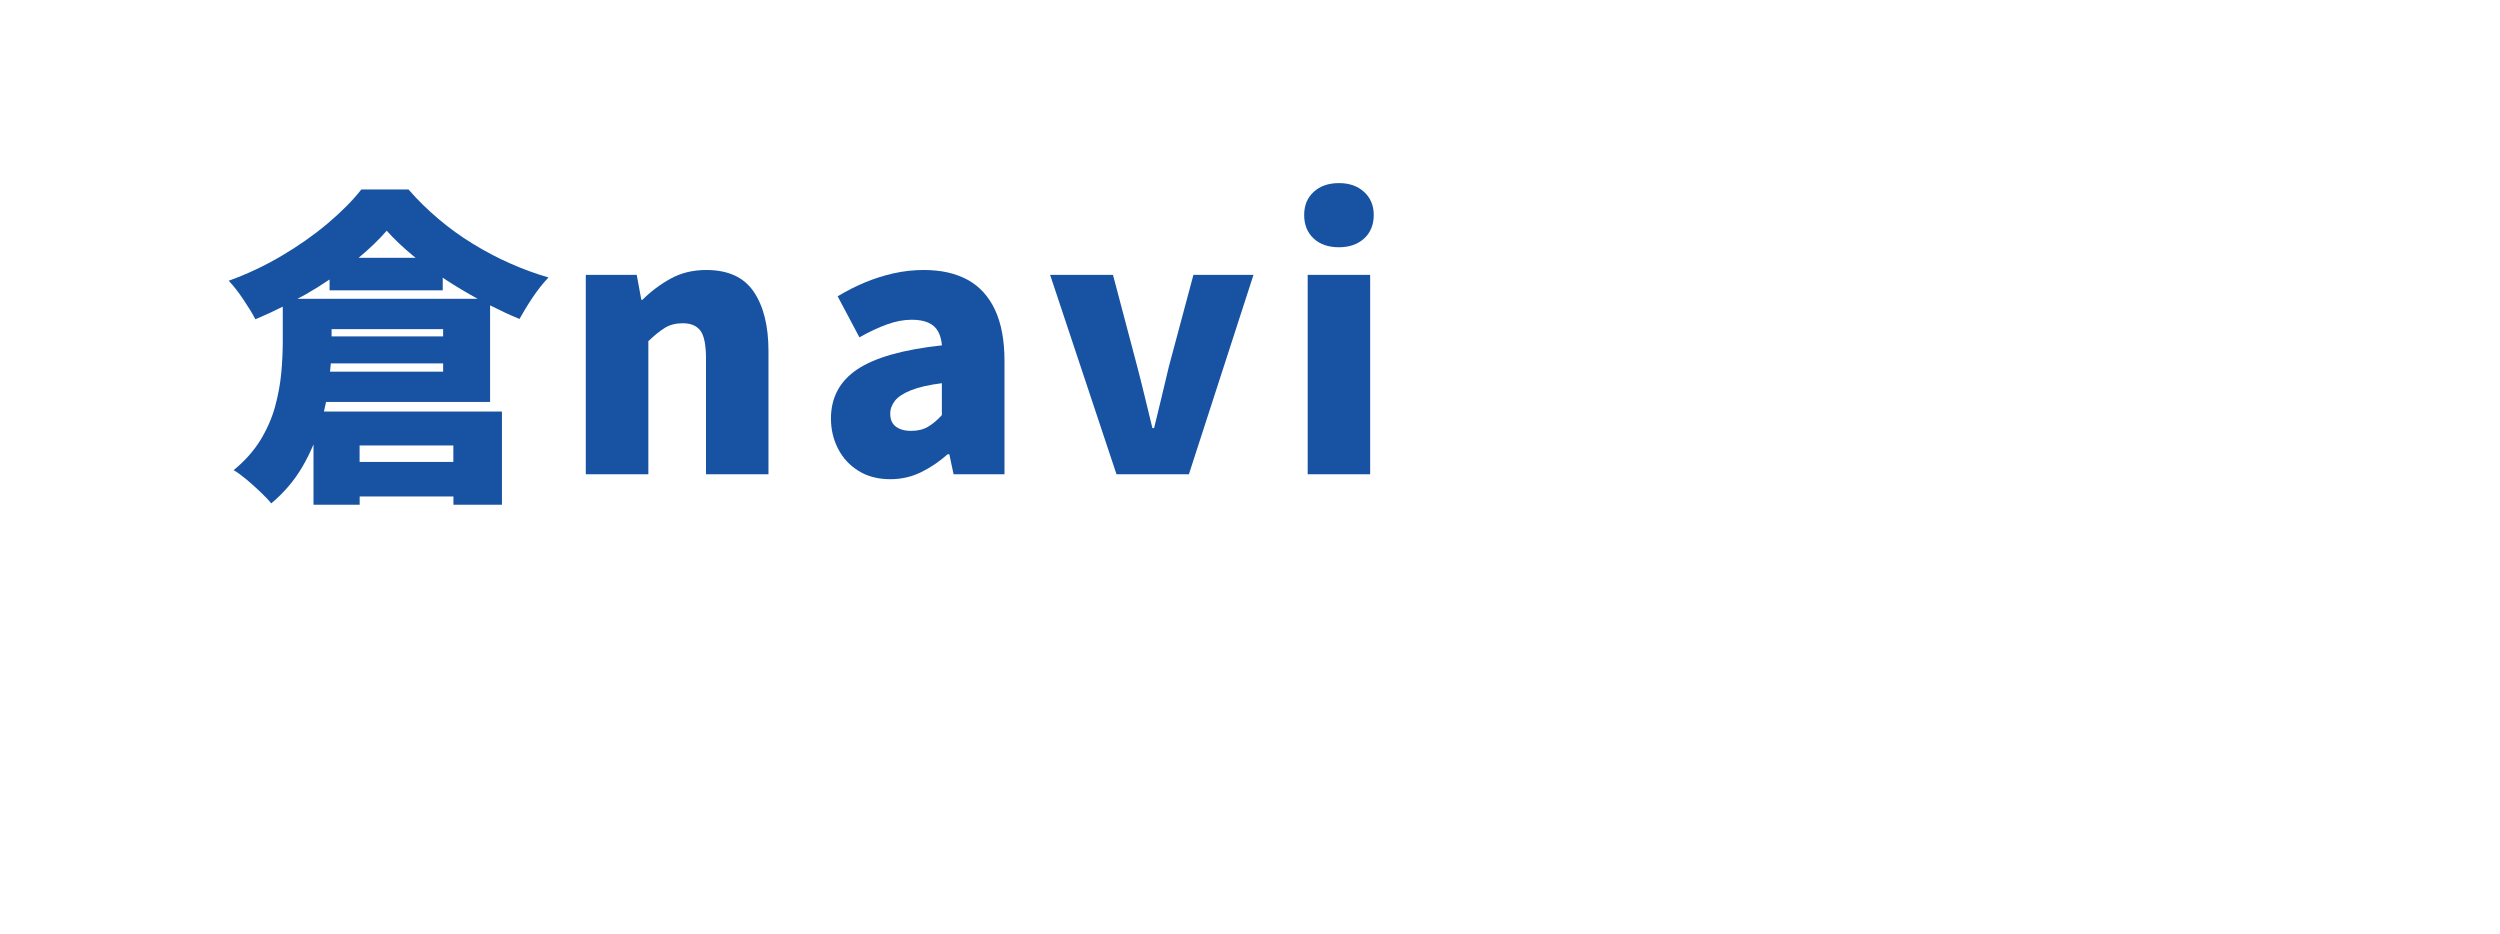<svg width="918" height="343" viewBox="0 0 918 343" fill="none" xmlns="http://www.w3.org/2000/svg">
<g filter="url(#filter0_d_14034_11985)">
<path d="M56 52H553.674L524.976 205.409H56V52Z" fill="white"/>
<path d="M187.206 92.683C182.509 90.596 177.984 88.194 173.573 85.478C169.162 82.791 164.981 79.76 161.028 76.415C157.075 73.07 153.381 69.468 150.001 65.58H132.673C129.522 69.611 125.398 73.757 120.328 78.045C115.23 82.333 109.588 86.307 103.373 89.967C97.157 93.626 90.684 96.685 83.982 99.087C85.672 100.859 87.477 103.146 89.367 105.976C91.257 108.807 92.747 111.208 93.778 113.238C97.186 111.809 100.537 110.265 103.831 108.607V121.586C103.831 125.045 103.659 128.819 103.287 132.907C102.914 136.967 102.141 141.141 100.995 145.372C99.821 149.603 98.017 153.692 95.611 157.637C93.176 161.582 89.911 165.27 85.787 168.644C87.076 169.359 88.622 170.502 90.455 172.017C92.26 173.561 94.036 175.105 95.725 176.735C97.415 178.336 98.704 179.708 99.592 180.851C104.203 176.992 107.955 172.589 110.877 167.672C112.509 164.927 113.913 162.068 115.116 159.181V181.337H132.071V178.307H166.499V181.337H184.314V147.116H118.954C119.24 145.944 119.498 144.772 119.727 143.6H179.96V108.121C183.626 109.979 187.235 111.694 190.758 113.124C192.133 110.637 193.737 107.978 195.598 105.205C197.46 102.431 199.408 99.973 201.413 97.886C196.658 96.513 191.904 94.77 187.235 92.683H187.206ZM141.981 80.704C144.645 83.677 147.853 86.736 151.605 89.852C151.92 90.109 152.292 90.367 152.607 90.653H131.699C135.709 87.308 139.146 84.02 141.981 80.732V80.704ZM109.158 105.748C110.247 105.147 111.364 104.604 112.423 104.004C115.402 102.288 118.266 100.487 121.016 98.629V102.603H162.575V97.943C162.976 98.229 163.377 98.515 163.778 98.772C167.558 101.259 171.454 103.546 175.406 105.719H109.13L109.158 105.748ZM162.718 119.528H121.761V116.869H162.718V119.528ZM166.47 159.581V165.613H132.043V159.581H166.47ZM121.188 132.479C121.274 131.478 121.388 130.42 121.474 129.448H162.718V132.479H121.216H121.188Z" fill="#1753A2"/>
<path d="M215.104 170.158V96.942H233.806L235.496 106.09H235.897C238.905 103.088 242.313 100.515 246.151 98.371C249.989 96.227 254.371 95.141 259.355 95.141C267.346 95.141 273.16 97.799 276.769 103.117C280.377 108.435 282.182 115.696 282.182 124.873V170.158H259.24V127.704C259.24 122.643 258.553 119.213 257.178 117.412C255.803 115.61 253.655 114.696 250.734 114.696C248.156 114.696 245.95 115.267 244.146 116.382C242.342 117.497 240.308 119.127 238.074 121.271V170.158H215.132H215.104Z" fill="#1753A2"/>
<path d="M326.892 171.96C322.423 171.96 318.557 170.959 315.292 168.929C312.027 166.928 309.506 164.212 307.759 160.81C306.012 157.436 305.124 153.72 305.124 149.689C305.124 141.97 308.361 135.937 314.805 131.62C321.249 127.303 331.617 124.359 345.881 122.815C345.709 120.842 345.251 119.155 344.477 117.726C343.704 116.297 342.53 115.239 340.926 114.495C339.322 113.781 337.288 113.409 334.797 113.409C331.875 113.409 328.868 113.981 325.775 115.096C322.681 116.211 319.273 117.783 315.578 119.87L307.587 104.804C310.852 102.831 314.175 101.144 317.583 99.715C320.963 98.314 324.486 97.199 328.094 96.37C331.703 95.57 335.398 95.141 339.179 95.141C345.537 95.141 350.922 96.341 355.304 98.743C359.686 101.144 363.037 104.804 365.357 109.75C367.677 114.696 368.851 120.957 368.851 128.59V170.158H350.148L348.602 162.811H347.972C344.964 165.47 341.728 167.671 338.234 169.387C334.739 171.102 330.987 171.96 326.949 171.96H326.892ZM334.768 154.206C337.088 154.206 339.121 153.691 340.84 152.662C342.558 151.633 344.22 150.232 345.852 148.431V136.709C341.126 137.31 337.374 138.167 334.567 139.282C331.761 140.397 329.784 141.684 328.639 143.142C327.493 144.6 326.892 146.201 326.892 147.916C326.892 150.06 327.608 151.661 329.011 152.691C330.414 153.72 332.333 154.234 334.739 154.234L334.768 154.206Z" fill="#1753A2"/>
<path d="M409.98 170.159L385.606 96.942H408.691L417.599 130.649C418.544 134.251 419.461 137.939 420.377 141.713C421.294 145.487 422.21 149.318 423.155 153.177H423.786C424.731 149.318 425.647 145.515 426.564 141.713C427.48 137.939 428.34 134.251 429.199 130.649L438.221 96.942H460.275L436.56 170.159H410.009H409.98Z" fill="#1753A2"/>
<path d="M491.666 86.793C487.799 86.793 484.706 85.735 482.386 83.591C480.066 81.447 478.892 78.559 478.892 74.957C478.892 71.355 480.066 68.61 482.386 66.466C484.706 64.322 487.799 63.235 491.666 63.235C495.532 63.235 498.511 64.322 500.888 66.466C503.237 68.61 504.44 71.44 504.44 74.957C504.44 78.473 503.266 81.447 500.888 83.591C498.511 85.735 495.446 86.793 491.666 86.793ZM480.181 170.159V96.942H503.122V170.159H480.181Z" fill="#1753A2"/>
<path d="M571.031 196.803V96.942H589.734L591.395 104.032H591.796C594.718 101.459 597.954 99.343 601.477 97.656C605 95.97 608.637 95.141 612.447 95.141C618.29 95.141 623.359 96.684 627.655 99.772C631.952 102.86 635.274 107.177 637.594 112.694C639.914 118.241 641.088 124.759 641.088 132.306C641.088 140.712 639.599 147.888 636.649 153.805C633.67 159.723 629.861 164.24 625.164 167.328C620.466 170.416 615.511 171.96 610.27 171.96C607.177 171.96 604.198 171.302 601.305 169.958C598.412 168.615 595.749 166.756 593.257 164.355L594.03 175.819V196.803H571.089H571.031ZM604.8 153.177C607.12 153.177 609.239 152.49 611.187 151.118C613.134 149.746 614.652 147.573 615.769 144.543C616.886 141.541 617.459 137.595 617.459 132.707C617.459 128.418 617.029 124.873 616.17 122.1C615.311 119.298 614.022 117.24 612.304 115.868C610.585 114.495 608.351 113.809 605.601 113.809C603.453 113.809 601.477 114.295 599.673 115.296C597.868 116.297 595.978 117.84 594.002 119.985V148.945C595.806 150.575 597.639 151.69 599.472 152.29C601.305 152.891 603.11 153.177 604.828 153.177H604.8Z" fill="white"/>
<path d="M691.813 171.96C685.626 171.96 679.783 170.445 674.284 167.386C668.785 164.327 664.345 159.952 660.937 154.206C657.529 148.46 655.839 141.541 655.839 133.479C655.839 125.417 657.529 118.527 660.937 112.809C664.317 107.12 668.785 102.717 674.284 99.687C679.783 96.656 685.626 95.112 691.813 95.112C696.453 95.112 700.921 95.97 705.217 97.685C709.513 99.401 713.351 101.917 716.702 105.204C720.053 108.521 722.717 112.523 724.693 117.24C726.669 121.957 727.672 127.361 727.672 133.45C727.672 141.512 725.982 148.431 722.574 154.177C719.165 159.924 714.754 164.327 709.284 167.357C703.813 170.387 697.999 171.931 691.813 171.931V171.96ZM691.813 153.434C694.648 153.434 696.997 152.634 698.83 150.975C700.663 149.346 702.038 147.03 702.897 144.028C703.756 141.026 704.186 137.51 704.186 133.479C704.186 129.448 703.756 125.96 702.897 122.987C702.038 120.013 700.691 117.726 698.83 116.097C696.968 114.467 694.648 113.638 691.813 113.638C688.977 113.638 686.628 114.467 684.795 116.097C682.962 117.726 681.588 120.013 680.671 122.987C679.755 125.96 679.325 129.448 679.325 133.479C679.325 137.51 679.783 141.026 680.671 144.028C681.588 147.03 682.934 149.346 684.795 150.975C686.657 152.605 688.977 153.434 691.813 153.434Z" fill="white"/>
<path d="M745.858 170.158V96.942H764.561L766.222 109.692H766.623C769.373 104.804 772.61 101.144 776.362 98.743C780.085 96.341 783.808 95.141 787.503 95.141C789.737 95.141 791.513 95.284 792.859 95.598C794.205 95.912 795.38 96.256 796.411 96.684L792.687 116.382C791.312 116.039 790.024 115.753 788.821 115.553C787.618 115.353 786.186 115.239 784.553 115.239C781.889 115.239 779.083 116.239 776.104 118.212C773.125 120.185 770.719 123.587 768.829 128.39V170.216H745.887L745.858 170.158Z" fill="white"/>
<path d="M845.359 171.96C839.259 171.96 834.304 170.73 830.466 168.3C826.628 165.87 823.849 162.468 822.074 158.123C820.327 153.806 819.439 148.745 819.439 142.999V114.81H809.5V97.828L820.842 96.913L823.42 77.473H842.38V96.913H859.651V114.81H842.38V142.742C842.38 146.773 843.268 149.66 845.016 151.433C846.763 153.205 848.997 154.063 851.66 154.063C852.863 154.063 854.066 153.92 855.269 153.605C856.472 153.32 857.503 152.976 858.362 152.633L861.971 169.244C860.081 169.844 857.79 170.444 855.069 171.045C852.348 171.645 849.111 171.931 845.331 171.931L845.359 171.96Z" fill="white"/>
<path d="M108.243 238.744C107.526 239.774 106.81 240.86 106.123 242.032C105.436 243.204 104.92 244.062 104.576 244.662C103.345 246.835 101.827 249.037 100.022 251.267C98.218 253.525 96.242 255.669 94.065 257.699C91.888 259.729 89.654 261.559 87.363 263.188L80.346 257.985C82.608 256.584 84.613 255.155 86.332 253.725C88.05 252.296 89.54 250.866 90.771 249.465C92.003 248.065 93.091 246.721 93.979 245.434C94.896 244.148 95.698 242.976 96.385 241.918C96.872 241.203 97.387 240.231 97.903 239.059C98.447 237.887 98.848 236.8 99.106 235.8L108.243 238.773V238.744ZM124.769 247.092C124.425 247.636 124.081 248.293 123.709 249.008C123.337 249.751 123.022 250.523 122.764 251.295C122.305 252.696 121.704 254.354 120.902 256.241C120.1 258.128 119.126 260.101 117.952 262.159C116.778 264.217 115.403 266.219 113.828 268.191C111.307 271.25 108.414 273.995 105.121 276.396C101.827 278.798 97.76 281.028 92.891 283L85.472 276.425C89.196 275.281 92.318 274.052 94.896 272.708C97.445 271.365 99.65 269.964 101.454 268.477C103.288 266.991 104.92 265.418 106.352 263.76C107.441 262.559 108.472 261.158 109.417 259.586C110.362 258.014 111.164 256.441 111.851 254.869C112.51 253.296 112.968 251.981 113.169 250.866H96.786L99.564 243.805H113.341C114.2 243.805 115.088 243.748 116.033 243.633C116.978 243.519 117.78 243.347 118.439 243.147L124.769 247.064V247.092Z" fill="white"/>
<path d="M181.535 254.582C181.335 254.954 181.106 255.383 180.877 255.869C180.648 256.355 180.504 256.755 180.39 257.041C179.531 259.5 178.528 261.93 177.354 264.331C176.179 266.704 174.633 268.963 172.714 271.107C170.165 273.966 167.301 276.31 164.093 278.197C160.885 280.084 157.62 281.513 154.326 282.457L148.082 275.395C152.092 274.538 155.586 273.308 158.565 271.736C161.544 270.163 163.95 268.448 165.811 266.59C167.071 265.332 168.074 264.045 168.819 262.787C169.563 261.53 170.136 260.3 170.594 259.128H147.137C146.478 259.128 145.533 259.128 144.244 259.185C142.984 259.214 141.752 259.3 140.578 259.385V251.352C141.781 251.466 142.955 251.552 144.101 251.609C145.247 251.666 146.249 251.723 147.108 251.723H171.654C172.657 251.723 173.516 251.666 174.261 251.552C175.005 251.438 175.578 251.295 175.979 251.123L181.507 254.582H181.535ZM145.447 238.858C146.163 238.973 147.08 239.03 148.197 239.087C149.314 239.144 150.316 239.173 151.204 239.173H170.738C171.568 239.173 172.599 239.173 173.831 239.087C175.062 239.03 176.065 238.973 176.81 238.858V246.892C176.094 246.835 175.12 246.778 173.917 246.749C172.714 246.72 171.625 246.692 170.623 246.692H151.175C150.316 246.692 149.342 246.692 148.225 246.749C147.137 246.778 146.192 246.835 145.39 246.892V238.858H145.447Z" fill="white"/>
<path d="M197.03 248.836C197.947 248.951 198.949 249.037 200.038 249.122C201.126 249.208 202.214 249.237 203.303 249.237H234.751C236.126 249.237 237.357 249.208 238.474 249.122C239.563 249.037 240.422 248.951 241.052 248.894V257.442C240.422 257.385 239.506 257.327 238.303 257.27C237.071 257.213 235.897 257.184 234.722 257.184H203.532C202.329 257.184 201.183 257.213 200.095 257.299C199.007 257.356 198.004 257.442 197.03 257.499V248.865V248.836ZM215.705 244.319C215.705 243.433 215.647 242.347 215.533 241.089C215.418 239.831 215.218 238.716 214.931 237.772H224.841C224.669 238.744 224.555 239.859 224.469 241.175C224.412 242.49 224.354 243.547 224.354 244.377V254.154C224.354 256.927 224.154 259.615 223.753 262.188C223.352 264.761 222.636 267.248 221.547 269.621C220.459 271.994 218.97 274.252 217.022 276.396C215.074 278.512 212.525 280.542 209.403 282.457L201.613 276.682C204.506 275.367 206.854 273.909 208.687 272.251C210.52 270.593 211.924 268.82 212.955 266.876C213.986 264.932 214.702 262.902 215.103 260.758C215.504 258.614 215.705 256.413 215.705 254.154V244.319Z" fill="white"/>
<path d="M266.744 239.059C266.601 239.916 266.515 240.946 266.429 242.146C266.372 243.347 266.314 244.319 266.314 245.091V270.364C266.314 271.364 266.572 272.051 267.088 272.422C267.603 272.794 268.405 273.08 269.522 273.309C270.267 273.423 271.098 273.48 272.014 273.509C272.931 273.537 273.904 273.566 274.964 273.566C276.31 273.566 277.8 273.537 279.461 273.451C281.122 273.366 282.783 273.251 284.473 273.08C286.163 272.908 287.767 272.737 289.256 272.479C290.746 272.251 292.034 271.993 293.094 271.708V280.827C291.404 281.056 289.485 281.256 287.28 281.428C285.103 281.571 282.898 281.685 280.664 281.771C278.43 281.828 276.339 281.885 274.42 281.885C272.673 281.885 271.04 281.828 269.494 281.714C267.947 281.599 266.629 281.456 265.484 281.285C263.107 280.827 261.245 279.913 259.927 278.54C258.581 277.139 257.922 275.31 257.922 273.023V245.177C257.922 244.805 257.922 244.233 257.865 243.519C257.837 242.775 257.779 242.032 257.751 241.232C257.693 240.431 257.636 239.745 257.521 239.173H266.687L266.744 239.059ZM262.677 254.583C264.395 254.211 266.171 253.754 268.033 253.268C269.895 252.782 271.728 252.238 273.589 251.667C275.422 251.095 277.17 250.523 278.802 249.951C280.435 249.379 281.895 248.808 283.156 248.293C284.158 247.921 285.161 247.493 286.134 247.007C287.137 246.521 288.225 245.949 289.371 245.263L292.665 253.125C291.519 253.582 290.373 254.039 289.17 254.554C287.967 255.069 286.908 255.469 286.02 255.812C284.53 256.355 282.841 256.956 280.95 257.585C279.031 258.213 277.026 258.842 274.936 259.471C272.845 260.1 270.754 260.672 268.634 261.244C266.544 261.816 264.567 262.302 262.706 262.702L262.648 254.583H262.677ZM288.512 236.543C288.97 237.172 289.428 237.915 289.944 238.773C290.431 239.659 290.917 240.517 291.376 241.374C291.834 242.232 292.235 242.975 292.521 243.576L287.624 245.634C287.08 244.576 286.449 243.376 285.733 242.003C285.017 240.66 284.33 239.488 283.643 238.487L288.483 236.543H288.512ZM294.841 234.056C295.3 234.713 295.758 235.485 296.273 236.343C296.789 237.2 297.276 238.087 297.763 238.916C298.25 239.745 298.622 240.46 298.908 241.06L294.068 243.118C293.552 242.061 292.922 240.831 292.149 239.488C291.404 238.144 290.66 236.972 289.972 236.028L294.813 234.084L294.841 234.056Z" fill="white"/>
<path d="M326.146 260.786C325.516 261.958 324.8 263.216 323.969 264.56C323.139 265.904 322.222 267.276 321.277 268.62C320.332 269.963 319.415 271.221 318.556 272.365C317.668 273.508 316.895 274.48 316.208 275.224L309.448 270.65C310.307 269.82 311.195 268.877 312.083 267.819C312.971 266.761 313.859 265.646 314.718 264.474C315.578 263.302 316.379 262.13 317.124 260.929C317.869 259.729 318.499 258.556 319.072 257.441L326.175 260.786H326.146ZM312.255 245.806C313.057 245.92 313.916 246.006 314.919 246.092C315.893 246.177 316.78 246.206 317.582 246.206H349.231C350.033 246.206 350.978 246.177 352.067 246.092C353.155 246.034 354.072 245.949 354.788 245.834V253.954C353.928 253.896 352.983 253.839 351.952 253.811C350.921 253.782 350.033 253.753 349.26 253.753H317.554C316.809 253.753 315.921 253.753 314.89 253.811C313.888 253.839 313 253.896 312.226 253.954V245.777L312.255 245.806ZM338.72 237.829C338.691 238.058 338.605 238.487 338.519 239.116C338.433 239.745 338.319 240.374 338.262 241.06C338.204 241.746 338.147 242.318 338.147 242.804V277.139C338.147 278.712 337.66 279.998 336.686 280.942C335.712 281.914 334.223 282.371 332.218 282.371C331.187 282.371 330.156 282.371 329.154 282.314C328.151 282.285 327.149 282.228 326.175 282.171C325.201 282.114 324.227 282.028 323.253 281.914L322.48 274.252C323.569 274.452 324.628 274.595 325.659 274.681C326.662 274.766 327.492 274.795 328.123 274.795C328.781 274.795 329.24 274.681 329.497 274.423C329.755 274.166 329.898 273.709 329.927 273.051C329.927 272.822 329.927 272.222 329.927 271.307C329.927 270.392 329.927 269.249 329.927 267.934V242.747C329.927 242.032 329.87 241.146 329.784 240.088C329.698 239.03 329.583 238.287 329.469 237.801H338.691L338.72 237.829ZM348.601 257.184C349.26 258.013 349.976 258.985 350.778 260.157C351.58 261.301 352.382 262.53 353.212 263.817C354.043 265.103 354.816 266.361 355.532 267.562C356.248 268.763 356.879 269.849 357.394 270.764L350.062 274.766C349.489 273.594 348.83 272.365 348.143 271.078C347.427 269.792 346.711 268.505 345.966 267.247C345.221 265.99 344.505 264.789 343.789 263.702C343.073 262.616 342.415 261.673 341.842 260.872L348.658 257.155L348.601 257.184ZM344.964 240.088C344.964 238.944 345.25 237.915 345.794 237C346.338 236.085 347.083 235.342 348 234.799C348.916 234.256 349.947 233.97 351.093 233.97C352.239 233.97 353.27 234.256 354.186 234.799C355.103 235.342 355.847 236.085 356.392 237C356.936 237.915 357.222 238.944 357.222 240.088C357.222 241.231 356.936 242.261 356.392 243.175C355.847 244.09 355.103 244.834 354.186 245.377C353.27 245.92 352.239 246.206 351.093 246.206C349.947 246.206 348.916 245.92 348 245.377C347.083 244.834 346.338 244.09 345.794 243.175C345.25 242.261 344.964 241.231 344.964 240.088ZM348.573 240.088C348.573 240.774 348.83 241.374 349.317 241.86C349.804 242.346 350.406 242.604 351.093 242.604C351.78 242.604 352.382 242.346 352.869 241.86C353.356 241.374 353.613 240.774 353.613 240.088C353.613 239.402 353.356 238.801 352.869 238.315C352.382 237.829 351.78 237.572 351.093 237.572C350.406 237.572 349.804 237.829 349.317 238.315C348.83 238.801 348.573 239.402 348.573 240.088Z" fill="white"/>
<path d="M371.027 254.297C371.715 254.325 372.603 254.383 373.691 254.44C374.779 254.497 375.896 254.554 377.013 254.583C378.159 254.611 379.133 254.64 379.963 254.64H407.345C408.519 254.64 409.665 254.583 410.81 254.497C411.956 254.383 412.93 254.325 413.675 254.297V264.132C413.016 264.103 412.071 264.046 410.81 263.96C409.55 263.874 408.404 263.846 407.345 263.846H379.963C378.474 263.846 376.899 263.874 375.18 263.96C373.491 264.017 372.087 264.103 371.027 264.16V254.325V254.297Z" fill="white"/>
<path d="M436.445 273.852V244.462C436.445 243.433 436.388 242.29 436.302 241.06C436.187 239.831 436.044 238.716 435.844 237.772H445.582C445.467 238.744 445.353 239.774 445.238 240.917C445.124 242.061 445.066 243.233 445.066 244.462V273.852C445.066 274.309 445.066 274.995 445.152 275.939C445.21 276.882 445.267 277.854 445.381 278.912C445.496 279.97 445.582 280.856 445.639 281.628H435.844C436.016 280.542 436.159 279.227 436.273 277.711C436.388 276.196 436.445 274.91 436.445 273.852ZM443.205 251.009C444.923 251.467 446.871 252.038 449.019 252.725C451.196 253.439 453.372 254.183 455.578 254.954C457.783 255.755 459.817 256.527 461.736 257.27C463.655 258.014 465.173 258.7 466.347 259.271L462.795 267.963C461.363 267.219 459.788 266.447 458.07 265.733C456.38 264.989 454.661 264.275 452.914 263.56C451.167 262.845 449.477 262.216 447.816 261.616C446.155 261.015 444.608 260.472 443.205 259.986V250.981V251.009Z" fill="white"/>
</g>
<g filter="url(#filter1_d_14034_11985)">
<path d="M698.753 264.04C699.02 264.067 699.333 264.093 699.693 264.12C700.053 264.147 700.373 264.16 700.653 264.16H711.533C711.84 264.16 712.16 264.147 712.493 264.12C712.826 264.093 713.133 264.067 713.413 264.04V266.78C713.12 266.753 712.806 266.733 712.473 266.72C712.14 266.707 711.826 266.7 711.533 266.7H700.653C700.386 266.7 700.066 266.707 699.693 266.72C699.32 266.733 699.006 266.753 698.753 266.78V264.04ZM704.513 276.34V265.58H707.313V276.34H704.513ZM697.453 274.7C697.773 274.753 698.106 274.793 698.453 274.82C698.8 274.847 699.126 274.86 699.433 274.86H712.613C712.973 274.86 713.313 274.847 713.633 274.82C713.953 274.78 714.24 274.74 714.493 274.7V277.6C714.2 277.56 713.873 277.533 713.513 277.52C713.153 277.507 712.853 277.5 712.613 277.5H699.433C699.14 277.5 698.82 277.507 698.473 277.52C698.126 277.533 697.786 277.56 697.453 277.6V274.7Z" fill="white"/>
</g>
<g filter="url(#filter2_d_14034_11985)">
<path d="M691.454 264.44C691.374 264.56 691.254 264.746 691.094 265C690.947 265.253 690.834 265.486 690.754 265.7C690.474 266.326 690.127 267.026 689.714 267.8C689.314 268.573 688.854 269.353 688.334 270.14C687.827 270.913 687.287 271.64 686.714 272.32C685.967 273.16 685.141 273.993 684.234 274.82C683.341 275.633 682.394 276.386 681.394 277.08C680.407 277.76 679.394 278.346 678.354 278.84L676.294 276.68C677.374 276.266 678.421 275.746 679.434 275.12C680.447 274.493 681.387 273.813 682.254 273.08C683.121 272.346 683.867 271.633 684.494 270.94C684.934 270.433 685.347 269.893 685.734 269.32C686.134 268.746 686.487 268.18 686.794 267.62C687.101 267.046 687.327 266.52 687.474 266.04C687.341 266.04 687.101 266.04 686.754 266.04C686.407 266.04 686.001 266.04 685.534 266.04C685.081 266.04 684.601 266.04 684.094 266.04C683.587 266.04 683.101 266.04 682.634 266.04C682.181 266.04 681.781 266.04 681.434 266.04C681.087 266.04 680.841 266.04 680.694 266.04C680.414 266.04 680.121 266.053 679.814 266.08C679.507 266.093 679.214 266.113 678.934 266.14C678.667 266.153 678.461 266.166 678.314 266.18V263.34C678.514 263.353 678.761 263.373 679.054 263.4C679.347 263.426 679.641 263.446 679.934 263.46C680.241 263.473 680.494 263.48 680.694 263.48C680.867 263.48 681.141 263.48 681.514 263.48C681.887 263.48 682.314 263.48 682.794 263.48C683.274 263.48 683.767 263.48 684.274 263.48C684.794 263.48 685.287 263.48 685.754 263.48C686.234 263.48 686.647 263.48 686.994 263.48C687.341 263.48 687.594 263.48 687.754 263.48C688.194 263.48 688.594 263.453 688.954 263.4C689.327 263.346 689.614 263.286 689.814 263.22L691.454 264.44ZM686.974 270.66C687.494 271.073 688.047 271.553 688.634 272.1C689.221 272.646 689.801 273.213 690.374 273.8C690.947 274.386 691.474 274.953 691.954 275.5C692.447 276.033 692.861 276.5 693.194 276.9L690.914 278.88C690.421 278.2 689.854 277.493 689.214 276.76C688.587 276.026 687.921 275.3 687.214 274.58C686.521 273.846 685.814 273.153 685.094 272.5L686.974 270.66Z" fill="white"/>
</g>
<g filter="url(#filter3_d_14034_11985)">
<path d="M664.213 261.96C664.187 262.187 664.16 262.48 664.133 262.84C664.12 263.2 664.107 263.5 664.093 263.74C664.04 265.727 663.873 267.493 663.593 269.04C663.313 270.573 662.913 271.933 662.393 273.12C661.873 274.307 661.213 275.373 660.413 276.32C659.613 277.253 658.66 278.113 657.553 278.9L655.233 277.02C655.647 276.78 656.087 276.5 656.553 276.18C657.033 275.847 657.467 275.473 657.853 275.06C658.507 274.42 659.06 273.72 659.513 272.96C659.967 272.187 660.327 271.347 660.593 270.44C660.873 269.52 661.08 268.513 661.213 267.42C661.347 266.327 661.413 265.12 661.413 263.8C661.413 263.653 661.407 263.467 661.393 263.24C661.38 263 661.36 262.767 661.333 262.54C661.32 262.313 661.3 262.12 661.273 261.96H664.213ZM671.013 266.24C670.987 266.4 670.953 266.587 670.913 266.8C670.887 267.013 670.873 267.18 670.873 267.3C670.86 267.727 670.833 268.273 670.793 268.94C670.767 269.607 670.72 270.327 670.653 271.1C670.6 271.86 670.527 272.62 670.433 273.38C670.353 274.14 670.253 274.847 670.133 275.5C670.013 276.14 669.867 276.667 669.693 277.08C669.48 277.587 669.167 277.967 668.753 278.22C668.353 278.487 667.807 278.62 667.113 278.62C666.54 278.62 665.967 278.6 665.393 278.56C664.82 278.533 664.287 278.5 663.793 278.46L663.493 275.78C663.987 275.873 664.48 275.947 664.973 276C665.467 276.04 665.907 276.06 666.293 276.06C666.627 276.06 666.873 276.007 667.033 275.9C667.193 275.78 667.327 275.6 667.433 275.36C667.54 275.093 667.64 274.74 667.733 274.3C667.827 273.86 667.907 273.367 667.973 272.82C668.04 272.273 668.093 271.707 668.133 271.12C668.187 270.533 668.22 269.967 668.233 269.42C668.26 268.86 668.273 268.367 668.273 267.94H658.513C658.18 267.94 657.767 267.947 657.273 267.96C656.78 267.96 656.313 267.98 655.873 268.02V265.4C656.3 265.44 656.753 265.473 657.233 265.5C657.713 265.527 658.14 265.54 658.513 265.54H667.773C668.027 265.54 668.28 265.527 668.533 265.5C668.8 265.473 669.047 265.44 669.273 265.4L671.013 266.24Z" fill="white"/>
</g>
<g filter="url(#filter4_d_14034_11985)">
<path d="M640.953 268.64C641.567 268.986 642.233 269.4 642.953 269.88C643.687 270.346 644.427 270.833 645.173 271.34C645.92 271.846 646.62 272.34 647.273 272.82C647.94 273.3 648.5 273.726 648.953 274.1L647.053 276.36C646.613 275.96 646.067 275.5 645.413 274.98C644.773 274.446 644.08 273.906 643.333 273.36C642.587 272.8 641.847 272.266 641.113 271.76C640.393 271.253 639.747 270.82 639.173 270.46L640.953 268.64ZM650.353 265.24C650.233 265.426 650.113 265.646 649.993 265.9C649.873 266.153 649.773 266.406 649.693 266.66C649.493 267.273 649.22 267.96 648.873 268.72C648.54 269.466 648.14 270.233 647.673 271.02C647.207 271.793 646.673 272.553 646.073 273.3C645.127 274.473 643.987 275.586 642.653 276.64C641.333 277.693 639.713 278.586 637.793 279.32L635.473 277.3C636.873 276.873 638.087 276.366 639.113 275.78C640.14 275.193 641.027 274.566 641.773 273.9C642.533 273.233 643.193 272.566 643.753 271.9C644.207 271.38 644.633 270.8 645.033 270.16C645.447 269.506 645.8 268.86 646.093 268.22C646.4 267.566 646.613 266.986 646.733 266.48H639.973L640.893 264.2H646.573C646.893 264.2 647.207 264.18 647.513 264.14C647.833 264.1 648.1 264.046 648.313 263.98L650.353 265.24ZM643.753 262.16C643.513 262.506 643.273 262.88 643.033 263.28C642.807 263.68 642.633 263.986 642.513 264.2C642.06 265 641.487 265.853 640.793 266.76C640.1 267.653 639.32 268.526 638.453 269.38C637.6 270.233 636.693 270.993 635.733 271.66L633.573 270C634.747 269.266 635.74 268.5 636.553 267.7C637.38 266.886 638.067 266.106 638.613 265.36C639.16 264.6 639.6 263.926 639.933 263.34C640.093 263.1 640.26 262.78 640.433 262.38C640.62 261.966 640.76 261.593 640.853 261.26L643.753 262.16Z" fill="white"/>
</g>
<g filter="url(#filter5_d_14034_11985)">
<path d="M616.518 282.48C616.185 282.48 615.898 282.46 615.658 282.42C615.418 282.38 615.192 282.326 614.978 282.26L615.518 280.02C615.625 280.046 615.745 280.073 615.878 280.1C616.025 280.14 616.165 280.16 616.298 280.16C616.872 280.16 617.325 280 617.658 279.68C617.992 279.36 618.238 278.953 618.398 278.46L618.598 277.78L614.238 266.8H617.198L618.978 272C619.152 272.506 619.312 273.026 619.458 273.56C619.605 274.093 619.758 274.626 619.918 275.16H620.018C620.138 274.626 620.265 274.1 620.398 273.58C620.545 273.046 620.685 272.52 620.818 272L622.358 266.8H625.178L621.198 278.34C620.878 279.22 620.512 279.966 620.098 280.58C619.685 281.206 619.192 281.68 618.618 282C618.058 282.32 617.358 282.48 616.518 282.48Z" fill="white"/>
</g>
<g filter="url(#filter6_d_14034_11985)">
<path d="M607.36 278.28C606.867 278.28 606.36 278.153 605.84 277.9C605.32 277.647 604.834 277.287 604.38 276.82H604.28L604.04 278H601.74V262.04H604.68V266.06L604.58 267.86C605.034 267.46 605.527 267.14 606.06 266.9C606.607 266.647 607.154 266.52 607.7 266.52C608.62 266.52 609.407 266.76 610.06 267.24C610.727 267.707 611.234 268.367 611.58 269.22C611.94 270.06 612.12 271.053 612.12 272.2C612.12 273.48 611.894 274.58 611.44 275.5C610.987 276.407 610.394 277.1 609.66 277.58C608.94 278.047 608.174 278.28 607.36 278.28ZM606.72 275.86C607.16 275.86 607.56 275.733 607.92 275.48C608.28 275.213 608.567 274.813 608.78 274.28C608.994 273.747 609.1 273.073 609.1 272.26C609.1 271.553 609.02 270.953 608.86 270.46C608.7 269.953 608.46 269.573 608.14 269.32C607.82 269.067 607.4 268.94 606.88 268.94C606.507 268.94 606.14 269.033 605.78 269.22C605.434 269.407 605.067 269.693 604.68 270.08V275.02C605.027 275.34 605.374 275.56 605.72 275.68C606.08 275.8 606.414 275.86 606.72 275.86Z" fill="white"/>
</g>
<g filter="url(#filter7_d_14034_11985)">
<path d="M585.878 278.28C584.945 278.28 584.131 278.047 583.438 277.58C582.758 277.113 582.231 276.44 581.858 275.56C581.485 274.68 581.298 273.627 581.298 272.4C581.298 271.187 581.518 270.147 581.958 269.28C582.411 268.4 582.998 267.72 583.718 267.24C584.438 266.76 585.198 266.52 585.998 266.52C586.625 266.52 587.151 266.633 587.578 266.86C588.018 267.073 588.438 267.367 588.838 267.74L588.738 265.98V262.04H591.678V278H589.278L589.058 276.84H588.978C588.565 277.24 588.091 277.58 587.558 277.86C587.025 278.14 586.465 278.28 585.878 278.28ZM586.638 275.86C587.038 275.86 587.405 275.773 587.738 275.6C588.085 275.413 588.418 275.113 588.738 274.7V269.78C588.405 269.473 588.058 269.26 587.698 269.14C587.351 269.007 586.998 268.94 586.638 268.94C586.225 268.94 585.838 269.073 585.478 269.34C585.131 269.593 584.851 269.973 584.638 270.48C584.425 270.987 584.318 271.613 584.318 272.36C584.318 273.133 584.405 273.78 584.578 274.3C584.765 274.82 585.031 275.213 585.378 275.48C585.725 275.733 586.145 275.86 586.638 275.86Z" fill="white"/>
</g>
<g filter="url(#filter8_d_14034_11985)">
<path d="M573.997 278.28C572.957 278.28 572.017 278.046 571.177 277.58C570.337 277.113 569.664 276.44 569.157 275.56C568.664 274.68 568.417 273.626 568.417 272.4C568.417 271.493 568.557 270.68 568.837 269.96C569.13 269.24 569.524 268.626 570.017 268.12C570.524 267.6 571.084 267.206 571.697 266.94C572.324 266.66 572.97 266.52 573.637 266.52C574.664 266.52 575.524 266.753 576.217 267.22C576.91 267.673 577.43 268.306 577.777 269.12C578.137 269.92 578.317 270.84 578.317 271.88C578.317 272.146 578.304 272.406 578.277 272.66C578.25 272.9 578.217 273.093 578.177 273.24H571.277C571.357 273.84 571.537 274.346 571.817 274.76C572.097 275.173 572.457 275.486 572.897 275.7C573.337 275.9 573.837 276 574.397 276C574.85 276 575.277 275.94 575.677 275.82C576.077 275.686 576.484 275.493 576.897 275.24L577.897 277.04C577.35 277.413 576.737 277.713 576.057 277.94C575.377 278.166 574.69 278.28 573.997 278.28ZM571.217 271.26H575.797C575.797 270.513 575.624 269.92 575.277 269.48C574.944 269.026 574.41 268.8 573.677 268.8C573.29 268.8 572.924 268.893 572.577 269.08C572.23 269.253 571.937 269.526 571.697 269.9C571.457 270.26 571.297 270.713 571.217 271.26Z" fill="white"/>
</g>
<g filter="url(#filter9_d_14034_11985)">
<path d="M564.107 278.279C563.227 278.279 562.513 278.106 561.967 277.759C561.42 277.399 561.027 276.906 560.787 276.279C560.547 275.653 560.427 274.926 560.427 274.099V269.119H558.847V266.939L560.587 266.799L560.927 263.779H563.347V266.799H566.127V269.119H563.347V274.079C563.347 274.719 563.48 275.193 563.747 275.499C564.013 275.806 564.393 275.959 564.887 275.959C565.073 275.959 565.267 275.933 565.467 275.879C565.667 275.826 565.84 275.773 565.987 275.719L566.487 277.859C566.18 277.953 565.827 278.046 565.427 278.139C565.04 278.233 564.6 278.279 564.107 278.279Z" fill="white"/>
</g>
<g filter="url(#filter10_d_14034_11985)">
<path d="M545.994 278V266.8H548.394L548.614 268.28H548.674C549.167 267.8 549.707 267.386 550.294 267.04C550.881 266.693 551.554 266.52 552.314 266.52C553.527 266.52 554.407 266.92 554.954 267.72C555.501 268.506 555.774 269.606 555.774 271.02V278H552.834V271.38C552.834 270.513 552.707 269.906 552.454 269.56C552.214 269.213 551.814 269.04 551.254 269.04C550.801 269.04 550.401 269.146 550.054 269.36C549.721 269.573 549.347 269.886 548.934 270.3V278H545.994Z" fill="white"/>
</g>
<g filter="url(#filter11_d_14034_11985)">
<path d="M538.053 278.28C537.013 278.28 536.073 278.046 535.233 277.58C534.393 277.113 533.719 276.44 533.213 275.56C532.719 274.68 532.473 273.626 532.473 272.4C532.473 271.493 532.613 270.68 532.893 269.96C533.186 269.24 533.579 268.626 534.073 268.12C534.579 267.6 535.139 267.206 535.753 266.94C536.379 266.66 537.026 266.52 537.693 266.52C538.719 266.52 539.579 266.753 540.273 267.22C540.966 267.673 541.486 268.306 541.833 269.12C542.193 269.92 542.373 270.84 542.373 271.88C542.373 272.146 542.359 272.406 542.333 272.66C542.306 272.9 542.273 273.093 542.233 273.24H535.333C535.413 273.84 535.593 274.346 535.873 274.76C536.153 275.173 536.513 275.486 536.953 275.7C537.393 275.9 537.893 276 538.453 276C538.906 276 539.333 275.94 539.733 275.82C540.133 275.686 540.539 275.493 540.953 275.24L541.953 277.04C541.406 277.413 540.793 277.713 540.113 277.94C539.433 278.166 538.746 278.28 538.053 278.28ZM535.273 271.26H539.853C539.853 270.513 539.679 269.92 539.333 269.48C538.999 269.026 538.466 268.8 537.733 268.8C537.346 268.8 536.979 268.893 536.633 269.08C536.286 269.253 535.993 269.526 535.753 269.9C535.513 270.26 535.353 270.713 535.273 271.26Z" fill="white"/>
</g>
<g filter="url(#filter12_d_14034_11985)">
<path d="M525.271 278.28C524.524 278.28 523.764 278.133 522.991 277.84C522.231 277.546 521.571 277.173 521.011 276.72L522.351 274.86C522.844 275.233 523.331 275.533 523.811 275.76C524.304 275.973 524.817 276.08 525.351 276.08C525.911 276.08 526.317 275.973 526.571 275.76C526.837 275.533 526.971 275.246 526.971 274.9C526.971 274.62 526.857 274.386 526.631 274.2C526.404 274 526.111 273.826 525.751 273.68C525.391 273.52 525.017 273.366 524.631 273.22C524.164 273.033 523.697 272.806 523.231 272.54C522.777 272.273 522.397 271.933 522.091 271.52C521.784 271.093 521.631 270.566 521.631 269.94C521.631 269.273 521.804 268.686 522.151 268.18C522.497 267.66 522.977 267.253 523.591 266.96C524.217 266.666 524.957 266.52 525.811 266.52C526.624 266.52 527.344 266.66 527.971 266.94C528.611 267.22 529.157 267.54 529.611 267.9L528.291 269.68C527.891 269.386 527.491 269.153 527.091 268.98C526.704 268.806 526.304 268.72 525.891 268.72C525.371 268.72 524.991 268.82 524.751 269.02C524.511 269.22 524.391 269.48 524.391 269.8C524.391 270.066 524.491 270.293 524.691 270.48C524.891 270.653 525.164 270.806 525.511 270.94C525.857 271.073 526.224 271.213 526.611 271.36C526.984 271.493 527.351 271.653 527.711 271.84C528.084 272.013 528.424 272.226 528.731 272.48C529.037 272.733 529.277 273.046 529.451 273.42C529.637 273.78 529.731 274.22 529.731 274.74C529.731 275.393 529.557 275.993 529.211 276.54C528.877 277.073 528.377 277.5 527.711 277.82C527.057 278.126 526.244 278.28 525.271 278.28Z" fill="white"/>
</g>
<g filter="url(#filter13_d_14034_11985)">
<path d="M514.13 278.28C513.09 278.28 512.15 278.046 511.31 277.58C510.47 277.113 509.796 276.44 509.29 275.56C508.796 274.68 508.55 273.626 508.55 272.4C508.55 271.493 508.69 270.68 508.97 269.96C509.263 269.24 509.656 268.626 510.15 268.12C510.656 267.6 511.216 267.206 511.83 266.94C512.456 266.66 513.103 266.52 513.77 266.52C514.796 266.52 515.656 266.753 516.35 267.22C517.043 267.673 517.563 268.306 517.91 269.12C518.27 269.92 518.45 270.84 518.45 271.88C518.45 272.146 518.436 272.406 518.41 272.66C518.383 272.9 518.35 273.093 518.31 273.24H511.41C511.49 273.84 511.67 274.346 511.95 274.76C512.23 275.173 512.59 275.486 513.03 275.7C513.47 275.9 513.97 276 514.53 276C514.983 276 515.41 275.94 515.81 275.82C516.21 275.686 516.616 275.493 517.03 275.24L518.03 277.04C517.483 277.413 516.87 277.713 516.19 277.94C515.51 278.166 514.823 278.28 514.13 278.28ZM511.35 271.26H515.93C515.93 270.513 515.756 269.92 515.41 269.48C515.076 269.026 514.543 268.8 513.81 268.8C513.423 268.8 513.056 268.893 512.71 269.08C512.363 269.253 512.07 269.526 511.83 269.9C511.59 270.26 511.43 270.713 511.35 271.26Z" fill="white"/>
</g>
<g filter="url(#filter14_d_14034_11985)">
<path d="M499.651 278V266.8H502.051L502.271 268.78H502.331C502.745 268.046 503.231 267.486 503.791 267.1C504.351 266.713 504.925 266.52 505.511 266.52C505.831 266.52 506.085 266.546 506.271 266.6C506.471 266.64 506.651 266.693 506.811 266.76L506.331 269.3C506.118 269.246 505.925 269.206 505.751 269.18C505.591 269.14 505.385 269.12 505.131 269.12C504.705 269.12 504.251 269.286 503.771 269.62C503.305 269.953 502.911 270.52 502.591 271.32V278H499.651Z" fill="white"/>
</g>
<g filter="url(#filter15_d_14034_11985)">
<path d="M485.58 282.3V266.8H487.98L488.2 267.96H488.26C488.727 267.56 489.24 267.22 489.8 266.94C490.373 266.66 490.96 266.52 491.56 266.52C492.48 266.52 493.267 266.76 493.92 267.24C494.573 267.706 495.073 268.366 495.42 269.22C495.78 270.06 495.96 271.06 495.96 272.22C495.96 273.5 495.733 274.593 495.28 275.5C494.827 276.406 494.233 277.1 493.5 277.58C492.78 278.046 492.013 278.28 491.2 278.28C490.72 278.28 490.24 278.173 489.76 277.96C489.293 277.746 488.847 277.446 488.42 277.06L488.52 278.88V282.3H485.58ZM490.56 275.86C491 275.86 491.4 275.733 491.76 275.48C492.12 275.213 492.407 274.813 492.62 274.28C492.833 273.746 492.94 273.073 492.94 272.26C492.94 271.553 492.86 270.953 492.7 270.46C492.54 269.953 492.3 269.573 491.98 269.32C491.66 269.066 491.24 268.94 490.72 268.94C490.347 268.94 489.98 269.033 489.62 269.22C489.273 269.406 488.907 269.693 488.52 270.08V275.02C488.88 275.34 489.233 275.56 489.58 275.68C489.927 275.8 490.253 275.86 490.56 275.86Z" fill="white"/>
</g>
<defs>
<filter id="filter0_d_14034_11985" x="0" y="0" width="917.972" height="343" filterUnits="userSpaceOnUse" color-interpolation-filters="sRGB">
<feFlood flood-opacity="0" result="BackgroundImageFix"/>
<feColorMatrix in="SourceAlpha" type="matrix" values="0 0 0 0 0 0 0 0 0 0 0 0 0 0 0 0 0 0 127 0" result="hardAlpha"/>
<feOffset dy="4"/>
<feGaussianBlur stdDeviation="28"/>
<feComposite in2="hardAlpha" operator="out"/>
<feColorMatrix type="matrix" values="0 0 0 0 0 0 0 0 0 0 0 0 0 0 0 0 0 0 1 0"/>
<feBlend mode="multiply" in2="BackgroundImageFix" result="effect1_dropShadow_14034_11985"/>
<feBlend mode="normal" in="SourceGraphic" in2="effect1_dropShadow_14034_11985" result="shape"/>
</filter>
<filter id="filter1_d_14034_11985" x="641.453" y="212.04" width="129.04" height="125.56" filterUnits="userSpaceOnUse" color-interpolation-filters="sRGB">
<feFlood flood-opacity="0" result="BackgroundImageFix"/>
<feColorMatrix in="SourceAlpha" type="matrix" values="0 0 0 0 0 0 0 0 0 0 0 0 0 0 0 0 0 0 127 0" result="hardAlpha"/>
<feOffset dy="4"/>
<feGaussianBlur stdDeviation="28"/>
<feComposite in2="hardAlpha" operator="out"/>
<feColorMatrix type="matrix" values="0 0 0 0 0 0 0 0 0 0 0 0 0 0 0 0 0 0 1 0"/>
<feBlend mode="multiply" in2="BackgroundImageFix" result="effect1_dropShadow_14034_11985"/>
<feBlend mode="normal" in="SourceGraphic" in2="effect1_dropShadow_14034_11985" result="shape"/>
</filter>
<filter id="filter2_d_14034_11985" x="620.294" y="211.22" width="128.9" height="127.66" filterUnits="userSpaceOnUse" color-interpolation-filters="sRGB">
<feFlood flood-opacity="0" result="BackgroundImageFix"/>
<feColorMatrix in="SourceAlpha" type="matrix" values="0 0 0 0 0 0 0 0 0 0 0 0 0 0 0 0 0 0 127 0" result="hardAlpha"/>
<feOffset dy="4"/>
<feGaussianBlur stdDeviation="28"/>
<feComposite in2="hardAlpha" operator="out"/>
<feColorMatrix type="matrix" values="0 0 0 0 0 0 0 0 0 0 0 0 0 0 0 0 0 0 1 0"/>
<feBlend mode="multiply" in2="BackgroundImageFix" result="effect1_dropShadow_14034_11985"/>
<feBlend mode="normal" in="SourceGraphic" in2="effect1_dropShadow_14034_11985" result="shape"/>
</filter>
<filter id="filter3_d_14034_11985" x="599.233" y="209.96" width="127.78" height="128.94" filterUnits="userSpaceOnUse" color-interpolation-filters="sRGB">
<feFlood flood-opacity="0" result="BackgroundImageFix"/>
<feColorMatrix in="SourceAlpha" type="matrix" values="0 0 0 0 0 0 0 0 0 0 0 0 0 0 0 0 0 0 127 0" result="hardAlpha"/>
<feOffset dy="4"/>
<feGaussianBlur stdDeviation="28"/>
<feComposite in2="hardAlpha" operator="out"/>
<feColorMatrix type="matrix" values="0 0 0 0 0 0 0 0 0 0 0 0 0 0 0 0 0 0 1 0"/>
<feBlend mode="multiply" in2="BackgroundImageFix" result="effect1_dropShadow_14034_11985"/>
<feBlend mode="normal" in="SourceGraphic" in2="effect1_dropShadow_14034_11985" result="shape"/>
</filter>
<filter id="filter4_d_14034_11985" x="577.573" y="209.26" width="128.78" height="130.06" filterUnits="userSpaceOnUse" color-interpolation-filters="sRGB">
<feFlood flood-opacity="0" result="BackgroundImageFix"/>
<feColorMatrix in="SourceAlpha" type="matrix" values="0 0 0 0 0 0 0 0 0 0 0 0 0 0 0 0 0 0 127 0" result="hardAlpha"/>
<feOffset dy="4"/>
<feGaussianBlur stdDeviation="28"/>
<feComposite in2="hardAlpha" operator="out"/>
<feColorMatrix type="matrix" values="0 0 0 0 0 0 0 0 0 0 0 0 0 0 0 0 0 0 1 0"/>
<feBlend mode="multiply" in2="BackgroundImageFix" result="effect1_dropShadow_14034_11985"/>
<feBlend mode="normal" in="SourceGraphic" in2="effect1_dropShadow_14034_11985" result="shape"/>
</filter>
<filter id="filter5_d_14034_11985" x="558.238" y="214.8" width="122.94" height="127.68" filterUnits="userSpaceOnUse" color-interpolation-filters="sRGB">
<feFlood flood-opacity="0" result="BackgroundImageFix"/>
<feColorMatrix in="SourceAlpha" type="matrix" values="0 0 0 0 0 0 0 0 0 0 0 0 0 0 0 0 0 0 127 0" result="hardAlpha"/>
<feOffset dy="4"/>
<feGaussianBlur stdDeviation="28"/>
<feComposite in2="hardAlpha" operator="out"/>
<feColorMatrix type="matrix" values="0 0 0 0 0 0 0 0 0 0 0 0 0 0 0 0 0 0 1 0"/>
<feBlend mode="multiply" in2="BackgroundImageFix" result="effect1_dropShadow_14034_11985"/>
<feBlend mode="normal" in="SourceGraphic" in2="effect1_dropShadow_14034_11985" result="shape"/>
</filter>
<filter id="filter6_d_14034_11985" x="545.74" y="210.04" width="122.38" height="128.24" filterUnits="userSpaceOnUse" color-interpolation-filters="sRGB">
<feFlood flood-opacity="0" result="BackgroundImageFix"/>
<feColorMatrix in="SourceAlpha" type="matrix" values="0 0 0 0 0 0 0 0 0 0 0 0 0 0 0 0 0 0 127 0" result="hardAlpha"/>
<feOffset dy="4"/>
<feGaussianBlur stdDeviation="28"/>
<feComposite in2="hardAlpha" operator="out"/>
<feColorMatrix type="matrix" values="0 0 0 0 0 0 0 0 0 0 0 0 0 0 0 0 0 0 1 0"/>
<feBlend mode="multiply" in2="BackgroundImageFix" result="effect1_dropShadow_14034_11985"/>
<feBlend mode="normal" in="SourceGraphic" in2="effect1_dropShadow_14034_11985" result="shape"/>
</filter>
<filter id="filter7_d_14034_11985" x="525.298" y="210.04" width="122.38" height="128.24" filterUnits="userSpaceOnUse" color-interpolation-filters="sRGB">
<feFlood flood-opacity="0" result="BackgroundImageFix"/>
<feColorMatrix in="SourceAlpha" type="matrix" values="0 0 0 0 0 0 0 0 0 0 0 0 0 0 0 0 0 0 127 0" result="hardAlpha"/>
<feOffset dy="4"/>
<feGaussianBlur stdDeviation="28"/>
<feComposite in2="hardAlpha" operator="out"/>
<feColorMatrix type="matrix" values="0 0 0 0 0 0 0 0 0 0 0 0 0 0 0 0 0 0 1 0"/>
<feBlend mode="multiply" in2="BackgroundImageFix" result="effect1_dropShadow_14034_11985"/>
<feBlend mode="normal" in="SourceGraphic" in2="effect1_dropShadow_14034_11985" result="shape"/>
</filter>
<filter id="filter8_d_14034_11985" x="512.417" y="214.52" width="121.9" height="123.76" filterUnits="userSpaceOnUse" color-interpolation-filters="sRGB">
<feFlood flood-opacity="0" result="BackgroundImageFix"/>
<feColorMatrix in="SourceAlpha" type="matrix" values="0 0 0 0 0 0 0 0 0 0 0 0 0 0 0 0 0 0 127 0" result="hardAlpha"/>
<feOffset dy="4"/>
<feGaussianBlur stdDeviation="28"/>
<feComposite in2="hardAlpha" operator="out"/>
<feColorMatrix type="matrix" values="0 0 0 0 0 0 0 0 0 0 0 0 0 0 0 0 0 0 1 0"/>
<feBlend mode="multiply" in2="BackgroundImageFix" result="effect1_dropShadow_14034_11985"/>
<feBlend mode="normal" in="SourceGraphic" in2="effect1_dropShadow_14034_11985" result="shape"/>
</filter>
<filter id="filter9_d_14034_11985" x="502.847" y="211.779" width="119.64" height="126.5" filterUnits="userSpaceOnUse" color-interpolation-filters="sRGB">
<feFlood flood-opacity="0" result="BackgroundImageFix"/>
<feColorMatrix in="SourceAlpha" type="matrix" values="0 0 0 0 0 0 0 0 0 0 0 0 0 0 0 0 0 0 127 0" result="hardAlpha"/>
<feOffset dy="4"/>
<feGaussianBlur stdDeviation="28"/>
<feComposite in2="hardAlpha" operator="out"/>
<feColorMatrix type="matrix" values="0 0 0 0 0 0 0 0 0 0 0 0 0 0 0 0 0 0 1 0"/>
<feBlend mode="multiply" in2="BackgroundImageFix" result="effect1_dropShadow_14034_11985"/>
<feBlend mode="normal" in="SourceGraphic" in2="effect1_dropShadow_14034_11985" result="shape"/>
</filter>
<filter id="filter10_d_14034_11985" x="489.994" y="214.52" width="121.78" height="123.48" filterUnits="userSpaceOnUse" color-interpolation-filters="sRGB">
<feFlood flood-opacity="0" result="BackgroundImageFix"/>
<feColorMatrix in="SourceAlpha" type="matrix" values="0 0 0 0 0 0 0 0 0 0 0 0 0 0 0 0 0 0 127 0" result="hardAlpha"/>
<feOffset dy="4"/>
<feGaussianBlur stdDeviation="28"/>
<feComposite in2="hardAlpha" operator="out"/>
<feColorMatrix type="matrix" values="0 0 0 0 0 0 0 0 0 0 0 0 0 0 0 0 0 0 1 0"/>
<feBlend mode="multiply" in2="BackgroundImageFix" result="effect1_dropShadow_14034_11985"/>
<feBlend mode="normal" in="SourceGraphic" in2="effect1_dropShadow_14034_11985" result="shape"/>
</filter>
<filter id="filter11_d_14034_11985" x="476.473" y="214.52" width="121.9" height="123.76" filterUnits="userSpaceOnUse" color-interpolation-filters="sRGB">
<feFlood flood-opacity="0" result="BackgroundImageFix"/>
<feColorMatrix in="SourceAlpha" type="matrix" values="0 0 0 0 0 0 0 0 0 0 0 0 0 0 0 0 0 0 127 0" result="hardAlpha"/>
<feOffset dy="4"/>
<feGaussianBlur stdDeviation="28"/>
<feComposite in2="hardAlpha" operator="out"/>
<feColorMatrix type="matrix" values="0 0 0 0 0 0 0 0 0 0 0 0 0 0 0 0 0 0 1 0"/>
<feBlend mode="multiply" in2="BackgroundImageFix" result="effect1_dropShadow_14034_11985"/>
<feBlend mode="normal" in="SourceGraphic" in2="effect1_dropShadow_14034_11985" result="shape"/>
</filter>
<filter id="filter12_d_14034_11985" x="465.011" y="214.52" width="120.72" height="123.76" filterUnits="userSpaceOnUse" color-interpolation-filters="sRGB">
<feFlood flood-opacity="0" result="BackgroundImageFix"/>
<feColorMatrix in="SourceAlpha" type="matrix" values="0 0 0 0 0 0 0 0 0 0 0 0 0 0 0 0 0 0 127 0" result="hardAlpha"/>
<feOffset dy="4"/>
<feGaussianBlur stdDeviation="28"/>
<feComposite in2="hardAlpha" operator="out"/>
<feColorMatrix type="matrix" values="0 0 0 0 0 0 0 0 0 0 0 0 0 0 0 0 0 0 1 0"/>
<feBlend mode="multiply" in2="BackgroundImageFix" result="effect1_dropShadow_14034_11985"/>
<feBlend mode="normal" in="SourceGraphic" in2="effect1_dropShadow_14034_11985" result="shape"/>
</filter>
<filter id="filter13_d_14034_11985" x="452.55" y="214.52" width="121.9" height="123.76" filterUnits="userSpaceOnUse" color-interpolation-filters="sRGB">
<feFlood flood-opacity="0" result="BackgroundImageFix"/>
<feColorMatrix in="SourceAlpha" type="matrix" values="0 0 0 0 0 0 0 0 0 0 0 0 0 0 0 0 0 0 127 0" result="hardAlpha"/>
<feOffset dy="4"/>
<feGaussianBlur stdDeviation="28"/>
<feComposite in2="hardAlpha" operator="out"/>
<feColorMatrix type="matrix" values="0 0 0 0 0 0 0 0 0 0 0 0 0 0 0 0 0 0 1 0"/>
<feBlend mode="multiply" in2="BackgroundImageFix" result="effect1_dropShadow_14034_11985"/>
<feBlend mode="normal" in="SourceGraphic" in2="effect1_dropShadow_14034_11985" result="shape"/>
</filter>
<filter id="filter14_d_14034_11985" x="443.651" y="214.52" width="119.16" height="123.48" filterUnits="userSpaceOnUse" color-interpolation-filters="sRGB">
<feFlood flood-opacity="0" result="BackgroundImageFix"/>
<feColorMatrix in="SourceAlpha" type="matrix" values="0 0 0 0 0 0 0 0 0 0 0 0 0 0 0 0 0 0 127 0" result="hardAlpha"/>
<feOffset dy="4"/>
<feGaussianBlur stdDeviation="28"/>
<feComposite in2="hardAlpha" operator="out"/>
<feColorMatrix type="matrix" values="0 0 0 0 0 0 0 0 0 0 0 0 0 0 0 0 0 0 1 0"/>
<feBlend mode="multiply" in2="BackgroundImageFix" result="effect1_dropShadow_14034_11985"/>
<feBlend mode="normal" in="SourceGraphic" in2="effect1_dropShadow_14034_11985" result="shape"/>
</filter>
<filter id="filter15_d_14034_11985" x="429.58" y="214.52" width="122.38" height="127.78" filterUnits="userSpaceOnUse" color-interpolation-filters="sRGB">
<feFlood flood-opacity="0" result="BackgroundImageFix"/>
<feColorMatrix in="SourceAlpha" type="matrix" values="0 0 0 0 0 0 0 0 0 0 0 0 0 0 0 0 0 0 127 0" result="hardAlpha"/>
<feOffset dy="4"/>
<feGaussianBlur stdDeviation="28"/>
<feComposite in2="hardAlpha" operator="out"/>
<feColorMatrix type="matrix" values="0 0 0 0 0 0 0 0 0 0 0 0 0 0 0 0 0 0 1 0"/>
<feBlend mode="multiply" in2="BackgroundImageFix" result="effect1_dropShadow_14034_11985"/>
<feBlend mode="normal" in="SourceGraphic" in2="effect1_dropShadow_14034_11985" result="shape"/>
</filter>
</defs>
</svg>
